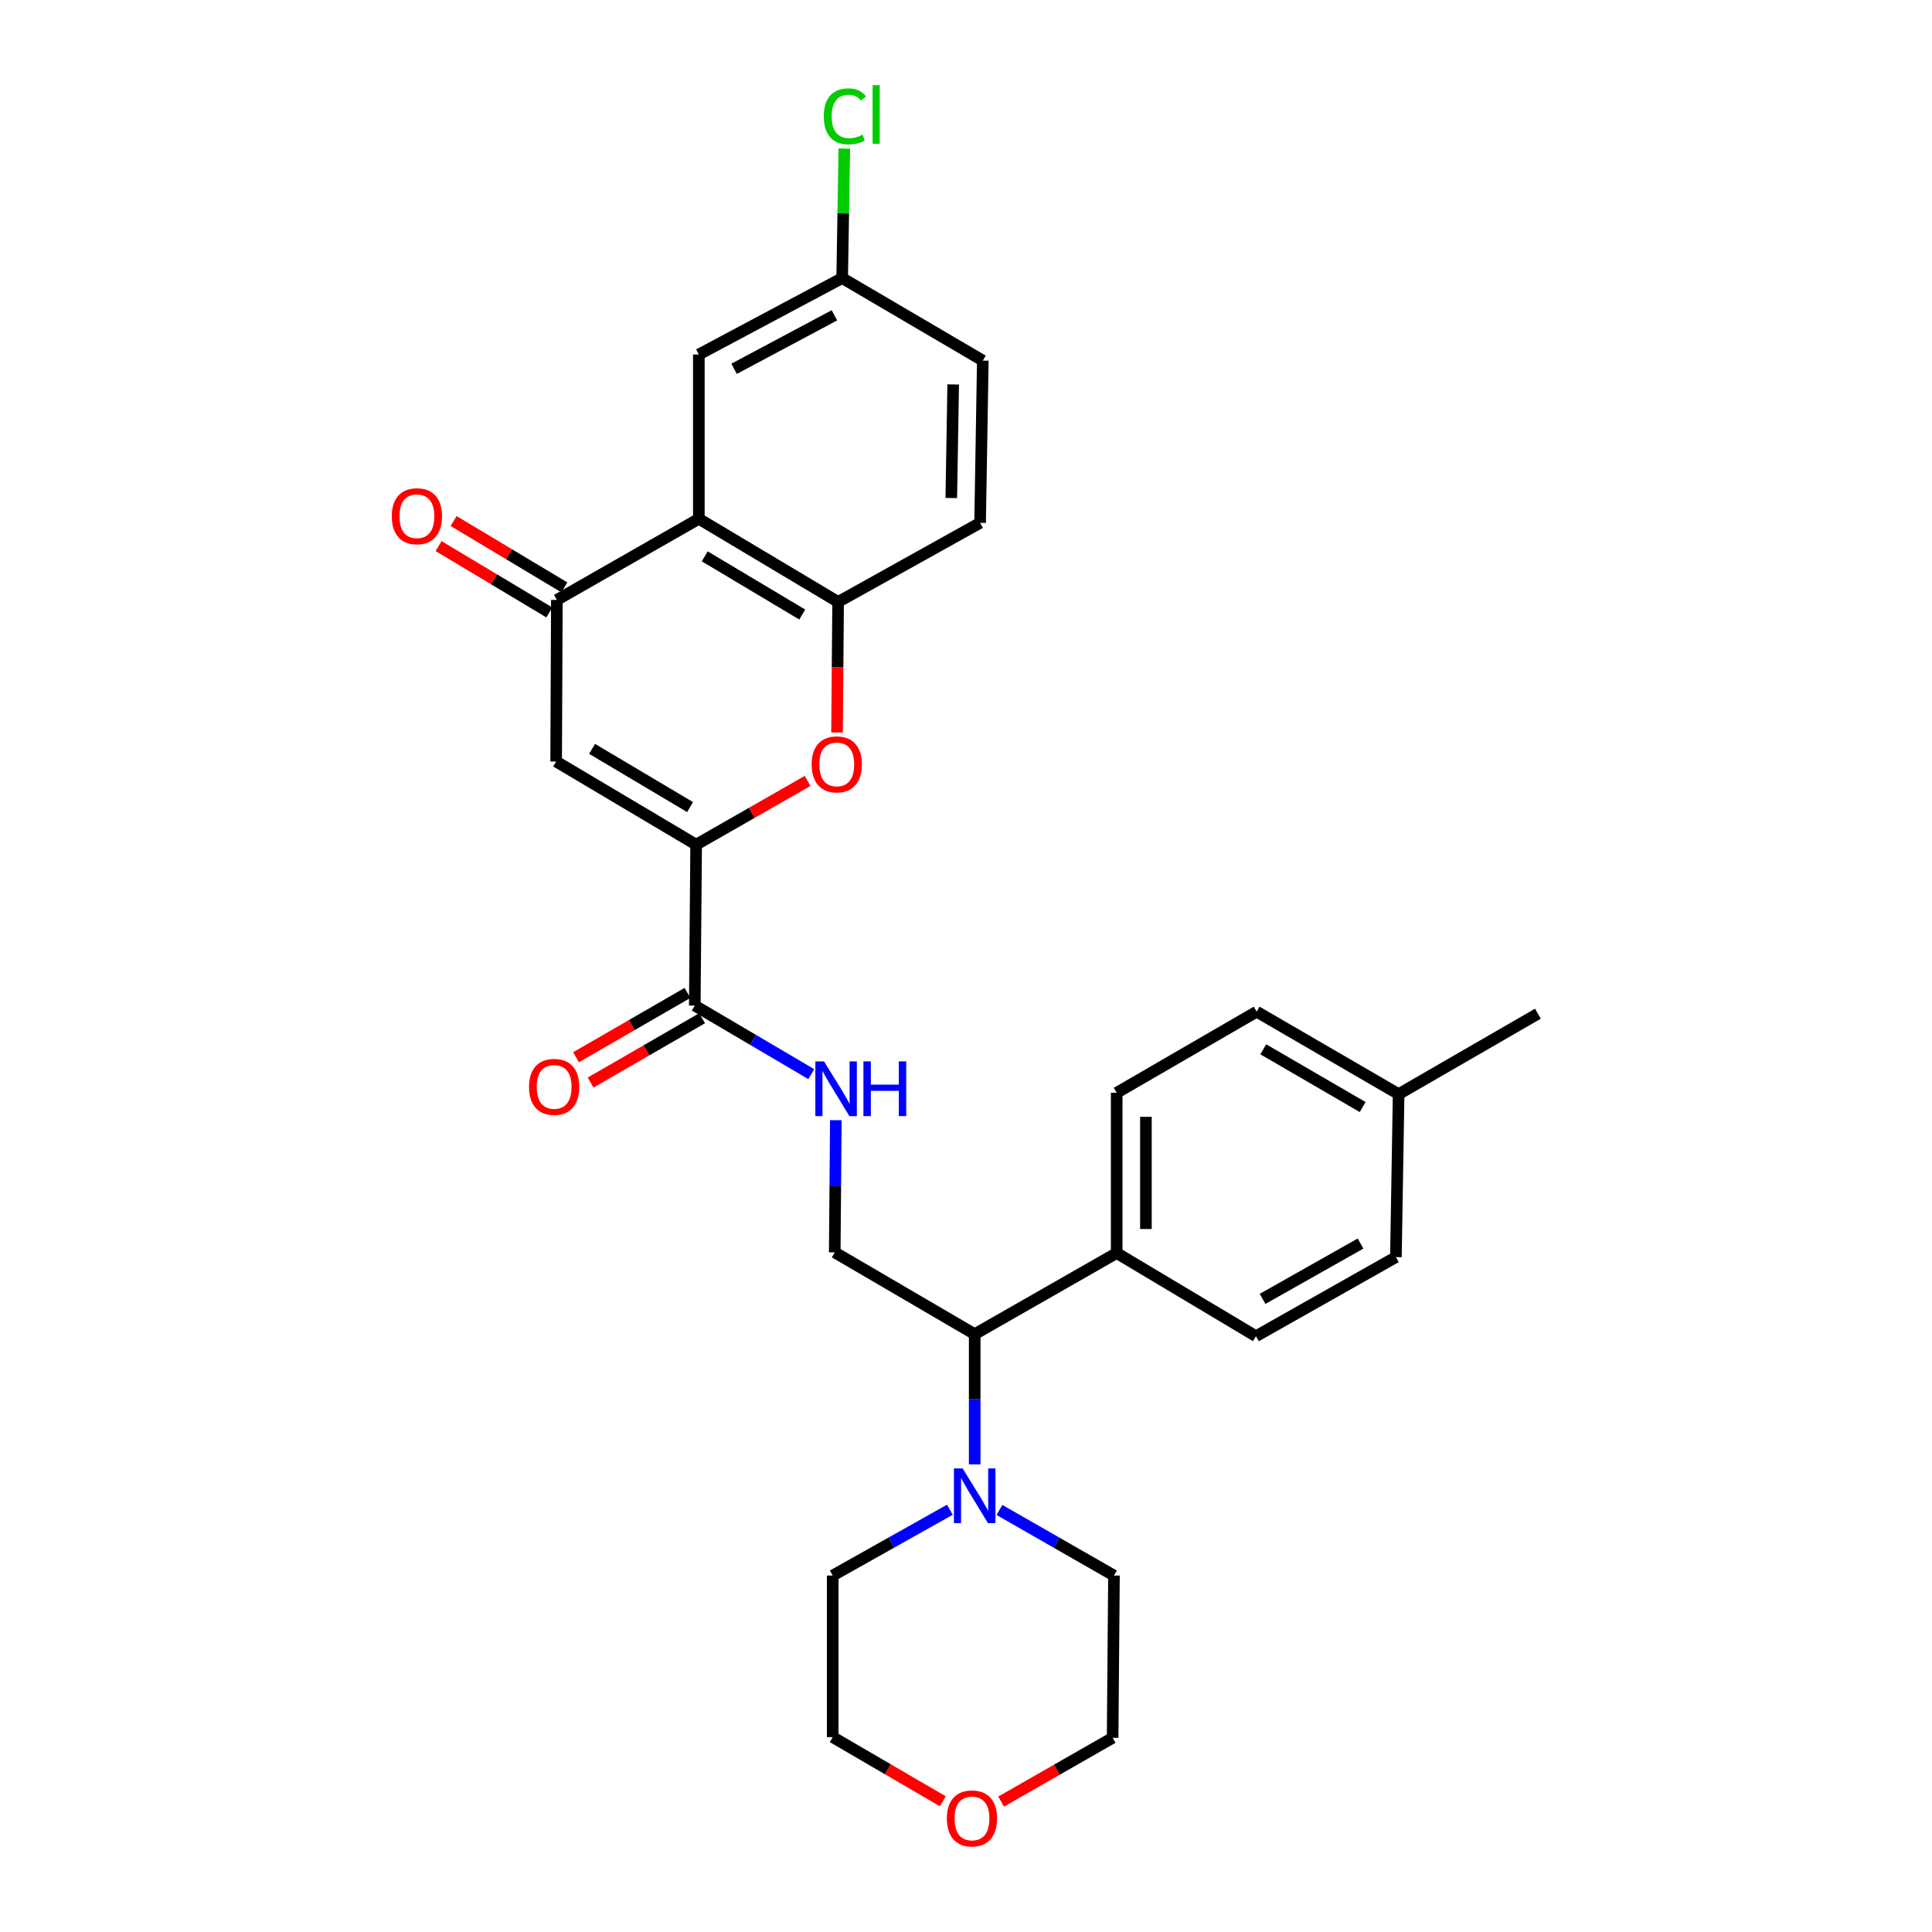 <?xml version='1.0' encoding='iso-8859-1'?>
<svg version='1.1' baseProfile='full'
              xmlns='http://www.w3.org/2000/svg'
                      xmlns:rdkit='http://www.rdkit.org/xml'
                      xmlns:xlink='http://www.w3.org/1999/xlink'
                  xml:space='preserve'
width='1000px' height='1000px' viewBox='0 0 1000 1000'>
<!-- END OF HEADER -->
<rect style='opacity:1.0;fill:#FFFFFF;stroke:none' width='1000' height='1000' x='0' y='0'> </rect>
<path class='bond-0' d='M 360.324,437.202 L 287.866,394.159' style='fill:none;fill-rule:evenodd;stroke:#000000;stroke-width:6px;stroke-linecap:butt;stroke-linejoin:miter;stroke-opacity:1' />
<path class='bond-0' d='M 357.18,417.743 L 306.459,387.613' style='fill:none;fill-rule:evenodd;stroke:#000000;stroke-width:6px;stroke-linecap:butt;stroke-linejoin:miter;stroke-opacity:1' />
<path class='bond-3' d='M 360.324,437.202 L 389.169,420.7' style='fill:none;fill-rule:evenodd;stroke:#000000;stroke-width:6px;stroke-linecap:butt;stroke-linejoin:miter;stroke-opacity:1' />
<path class='bond-3' d='M 389.169,420.7 L 418.014,404.198' style='fill:none;fill-rule:evenodd;stroke:#FF0000;stroke-width:6px;stroke-linecap:butt;stroke-linejoin:miter;stroke-opacity:1' />
<path class='bond-5' d='M 360.324,437.202 L 359.619,520.49' style='fill:none;fill-rule:evenodd;stroke:#000000;stroke-width:6px;stroke-linecap:butt;stroke-linejoin:miter;stroke-opacity:1' />
<path class='bond-2' d='M 287.866,394.159 L 288.228,310.518' style='fill:none;fill-rule:evenodd;stroke:#000000;stroke-width:6px;stroke-linecap:butt;stroke-linejoin:miter;stroke-opacity:1' />
<path class='bond-1' d='M 361.719,268.525 L 433.807,311.56' style='fill:none;fill-rule:evenodd;stroke:#000000;stroke-width:6px;stroke-linecap:butt;stroke-linejoin:miter;stroke-opacity:1' />
<path class='bond-1' d='M 364.78,287.966 L 415.242,318.09' style='fill:none;fill-rule:evenodd;stroke:#000000;stroke-width:6px;stroke-linecap:butt;stroke-linejoin:miter;stroke-opacity:1' />
<path class='bond-10' d='M 361.719,268.525 L 361.719,183.481' style='fill:none;fill-rule:evenodd;stroke:#000000;stroke-width:6px;stroke-linecap:butt;stroke-linejoin:miter;stroke-opacity:1' />
<path class='bond-29' d='M 361.719,268.525 L 288.228,310.518' style='fill:none;fill-rule:evenodd;stroke:#000000;stroke-width:6px;stroke-linecap:butt;stroke-linejoin:miter;stroke-opacity:1' />
<path class='bond-12' d='M 292.114,304.031 L 263.449,286.859' style='fill:none;fill-rule:evenodd;stroke:#000000;stroke-width:6px;stroke-linecap:butt;stroke-linejoin:miter;stroke-opacity:1' />
<path class='bond-12' d='M 263.449,286.859 L 234.784,269.688' style='fill:none;fill-rule:evenodd;stroke:#FF0000;stroke-width:6px;stroke-linecap:butt;stroke-linejoin:miter;stroke-opacity:1' />
<path class='bond-12' d='M 284.342,317.005 L 255.677,299.833' style='fill:none;fill-rule:evenodd;stroke:#000000;stroke-width:6px;stroke-linecap:butt;stroke-linejoin:miter;stroke-opacity:1' />
<path class='bond-12' d='M 255.677,299.833 L 227.012,282.661' style='fill:none;fill-rule:evenodd;stroke:#FF0000;stroke-width:6px;stroke-linecap:butt;stroke-linejoin:miter;stroke-opacity:1' />
<path class='bond-4' d='M 433.246,379.142 L 433.527,345.351' style='fill:none;fill-rule:evenodd;stroke:#FF0000;stroke-width:6px;stroke-linecap:butt;stroke-linejoin:miter;stroke-opacity:1' />
<path class='bond-4' d='M 433.527,345.351 L 433.807,311.56' style='fill:none;fill-rule:evenodd;stroke:#000000;stroke-width:6px;stroke-linecap:butt;stroke-linejoin:miter;stroke-opacity:1' />
<path class='bond-14' d='M 433.807,311.56 L 507.299,270.626' style='fill:none;fill-rule:evenodd;stroke:#000000;stroke-width:6px;stroke-linecap:butt;stroke-linejoin:miter;stroke-opacity:1' />
<path class='bond-7' d='M 359.619,520.49 L 389.761,538.227' style='fill:none;fill-rule:evenodd;stroke:#000000;stroke-width:6px;stroke-linecap:butt;stroke-linejoin:miter;stroke-opacity:1' />
<path class='bond-7' d='M 389.761,538.227 L 419.904,555.964' style='fill:none;fill-rule:evenodd;stroke:#0000FF;stroke-width:6px;stroke-linecap:butt;stroke-linejoin:miter;stroke-opacity:1' />
<path class='bond-13' d='M 355.84,513.94 L 326.993,530.584' style='fill:none;fill-rule:evenodd;stroke:#000000;stroke-width:6px;stroke-linecap:butt;stroke-linejoin:miter;stroke-opacity:1' />
<path class='bond-13' d='M 326.993,530.584 L 298.147,547.228' style='fill:none;fill-rule:evenodd;stroke:#FF0000;stroke-width:6px;stroke-linecap:butt;stroke-linejoin:miter;stroke-opacity:1' />
<path class='bond-13' d='M 363.398,527.039 L 334.551,543.683' style='fill:none;fill-rule:evenodd;stroke:#000000;stroke-width:6px;stroke-linecap:butt;stroke-linejoin:miter;stroke-opacity:1' />
<path class='bond-13' d='M 334.551,543.683 L 305.705,560.327' style='fill:none;fill-rule:evenodd;stroke:#FF0000;stroke-width:6px;stroke-linecap:butt;stroke-linejoin:miter;stroke-opacity:1' />
<path class='bond-6' d='M 504.501,757.959 L 504.501,724.264' style='fill:none;fill-rule:evenodd;stroke:#0000FF;stroke-width:6px;stroke-linecap:butt;stroke-linejoin:miter;stroke-opacity:1' />
<path class='bond-6' d='M 504.501,724.264 L 504.501,690.569' style='fill:none;fill-rule:evenodd;stroke:#000000;stroke-width:6px;stroke-linecap:butt;stroke-linejoin:miter;stroke-opacity:1' />
<path class='bond-24' d='M 491.653,781.429 L 461.331,798.467' style='fill:none;fill-rule:evenodd;stroke:#0000FF;stroke-width:6px;stroke-linecap:butt;stroke-linejoin:miter;stroke-opacity:1' />
<path class='bond-24' d='M 461.331,798.467 L 431.009,815.505' style='fill:none;fill-rule:evenodd;stroke:#000000;stroke-width:6px;stroke-linecap:butt;stroke-linejoin:miter;stroke-opacity:1' />
<path class='bond-25' d='M 517.318,781.552 L 546.953,798.529' style='fill:none;fill-rule:evenodd;stroke:#0000FF;stroke-width:6px;stroke-linecap:butt;stroke-linejoin:miter;stroke-opacity:1' />
<path class='bond-25' d='M 546.953,798.529 L 576.589,815.505' style='fill:none;fill-rule:evenodd;stroke:#000000;stroke-width:6px;stroke-linecap:butt;stroke-linejoin:miter;stroke-opacity:1' />
<path class='bond-9' d='M 432.63,579.81 L 432.345,614.017' style='fill:none;fill-rule:evenodd;stroke:#0000FF;stroke-width:6px;stroke-linecap:butt;stroke-linejoin:miter;stroke-opacity:1' />
<path class='bond-9' d='M 432.345,614.017 L 432.06,648.224' style='fill:none;fill-rule:evenodd;stroke:#000000;stroke-width:6px;stroke-linecap:butt;stroke-linejoin:miter;stroke-opacity:1' />
<path class='bond-8' d='M 504.501,690.569 L 432.06,648.224' style='fill:none;fill-rule:evenodd;stroke:#000000;stroke-width:6px;stroke-linecap:butt;stroke-linejoin:miter;stroke-opacity:1' />
<path class='bond-11' d='M 504.501,690.569 L 578.001,648.568' style='fill:none;fill-rule:evenodd;stroke:#000000;stroke-width:6px;stroke-linecap:butt;stroke-linejoin:miter;stroke-opacity:1' />
<path class='bond-30' d='M 361.719,183.481 L 435.908,143.934' style='fill:none;fill-rule:evenodd;stroke:#000000;stroke-width:6px;stroke-linecap:butt;stroke-linejoin:miter;stroke-opacity:1' />
<path class='bond-30' d='M 379.962,190.895 L 431.894,163.211' style='fill:none;fill-rule:evenodd;stroke:#000000;stroke-width:6px;stroke-linecap:butt;stroke-linejoin:miter;stroke-opacity:1' />
<path class='bond-16' d='M 578.001,648.568 L 578.001,565.633' style='fill:none;fill-rule:evenodd;stroke:#000000;stroke-width:6px;stroke-linecap:butt;stroke-linejoin:miter;stroke-opacity:1' />
<path class='bond-16' d='M 593.124,636.128 L 593.124,578.073' style='fill:none;fill-rule:evenodd;stroke:#000000;stroke-width:6px;stroke-linecap:butt;stroke-linejoin:miter;stroke-opacity:1' />
<path class='bond-17' d='M 578.001,648.568 L 650.08,691.619' style='fill:none;fill-rule:evenodd;stroke:#000000;stroke-width:6px;stroke-linecap:butt;stroke-linejoin:miter;stroke-opacity:1' />
<path class='bond-19' d='M 507.299,270.626 L 508.702,186.64' style='fill:none;fill-rule:evenodd;stroke:#000000;stroke-width:6px;stroke-linecap:butt;stroke-linejoin:miter;stroke-opacity:1' />
<path class='bond-19' d='M 492.388,257.775 L 493.37,198.986' style='fill:none;fill-rule:evenodd;stroke:#000000;stroke-width:6px;stroke-linecap:butt;stroke-linejoin:miter;stroke-opacity:1' />
<path class='bond-15' d='M 518.186,932.502 L 547.039,915.997' style='fill:none;fill-rule:evenodd;stroke:#FF0000;stroke-width:6px;stroke-linecap:butt;stroke-linejoin:miter;stroke-opacity:1' />
<path class='bond-15' d='M 547.039,915.997 L 575.892,899.491' style='fill:none;fill-rule:evenodd;stroke:#000000;stroke-width:6px;stroke-linecap:butt;stroke-linejoin:miter;stroke-opacity:1' />
<path class='bond-31' d='M 488.004,932.349 L 459.507,915.743' style='fill:none;fill-rule:evenodd;stroke:#FF0000;stroke-width:6px;stroke-linecap:butt;stroke-linejoin:miter;stroke-opacity:1' />
<path class='bond-31' d='M 459.507,915.743 L 431.009,899.138' style='fill:none;fill-rule:evenodd;stroke:#000000;stroke-width:6px;stroke-linecap:butt;stroke-linejoin:miter;stroke-opacity:1' />
<path class='bond-21' d='M 578.001,565.633 L 650.442,523.64' style='fill:none;fill-rule:evenodd;stroke:#000000;stroke-width:6px;stroke-linecap:butt;stroke-linejoin:miter;stroke-opacity:1' />
<path class='bond-20' d='M 650.08,691.619 L 722.522,650.677' style='fill:none;fill-rule:evenodd;stroke:#000000;stroke-width:6px;stroke-linecap:butt;stroke-linejoin:miter;stroke-opacity:1' />
<path class='bond-20' d='M 653.505,672.312 L 704.214,643.652' style='fill:none;fill-rule:evenodd;stroke:#000000;stroke-width:6px;stroke-linecap:butt;stroke-linejoin:miter;stroke-opacity:1' />
<path class='bond-18' d='M 435.908,143.934 L 508.702,186.64' style='fill:none;fill-rule:evenodd;stroke:#000000;stroke-width:6px;stroke-linecap:butt;stroke-linejoin:miter;stroke-opacity:1' />
<path class='bond-23' d='M 435.908,143.934 L 436.463,110.417' style='fill:none;fill-rule:evenodd;stroke:#000000;stroke-width:6px;stroke-linecap:butt;stroke-linejoin:miter;stroke-opacity:1' />
<path class='bond-23' d='M 436.463,110.417 L 437.018,76.9' style='fill:none;fill-rule:evenodd;stroke:#00CC00;stroke-width:6px;stroke-linecap:butt;stroke-linejoin:miter;stroke-opacity:1' />
<path class='bond-22' d='M 722.522,650.677 L 723.925,566.33' style='fill:none;fill-rule:evenodd;stroke:#000000;stroke-width:6px;stroke-linecap:butt;stroke-linejoin:miter;stroke-opacity:1' />
<path class='bond-32' d='M 650.442,523.64 L 723.925,566.33' style='fill:none;fill-rule:evenodd;stroke:#000000;stroke-width:6px;stroke-linecap:butt;stroke-linejoin:miter;stroke-opacity:1' />
<path class='bond-32' d='M 653.867,543.121 L 705.305,573.004' style='fill:none;fill-rule:evenodd;stroke:#000000;stroke-width:6px;stroke-linecap:butt;stroke-linejoin:miter;stroke-opacity:1' />
<path class='bond-28' d='M 723.925,566.33 L 796.021,524.691' style='fill:none;fill-rule:evenodd;stroke:#000000;stroke-width:6px;stroke-linecap:butt;stroke-linejoin:miter;stroke-opacity:1' />
<path class='bond-26' d='M 431.009,815.505 L 431.009,899.138' style='fill:none;fill-rule:evenodd;stroke:#000000;stroke-width:6px;stroke-linecap:butt;stroke-linejoin:miter;stroke-opacity:1' />
<path class='bond-27' d='M 576.589,815.505 L 575.892,899.491' style='fill:none;fill-rule:evenodd;stroke:#000000;stroke-width:6px;stroke-linecap:butt;stroke-linejoin:miter;stroke-opacity:1' />
<path  class='atom-4' d='M 420.11 395.642
Q 420.11 388.842, 423.47 385.042
Q 426.83 381.242, 433.11 381.242
Q 439.39 381.242, 442.75 385.042
Q 446.11 388.842, 446.11 395.642
Q 446.11 402.522, 442.71 406.442
Q 439.31 410.322, 433.11 410.322
Q 426.87 410.322, 423.47 406.442
Q 420.11 402.562, 420.11 395.642
M 433.11 407.122
Q 437.43 407.122, 439.75 404.242
Q 442.11 401.322, 442.11 395.642
Q 442.11 390.082, 439.75 387.282
Q 437.43 384.442, 433.11 384.442
Q 428.79 384.442, 426.43 387.242
Q 424.11 390.042, 424.11 395.642
Q 424.11 401.362, 426.43 404.242
Q 428.79 407.122, 433.11 407.122
' fill='#FF0000'/>
<path  class='atom-7' d='M 498.241 760.05
L 507.521 775.05
Q 508.441 776.53, 509.921 779.21
Q 511.401 781.89, 511.481 782.05
L 511.481 760.05
L 515.241 760.05
L 515.241 788.37
L 511.361 788.37
L 501.401 771.97
Q 500.241 770.05, 499.001 767.85
Q 497.801 765.65, 497.441 764.97
L 497.441 788.37
L 493.761 788.37
L 493.761 760.05
L 498.241 760.05
' fill='#0000FF'/>
<path  class='atom-8' d='M 426.505 549.373
L 435.785 564.373
Q 436.705 565.853, 438.185 568.533
Q 439.665 571.213, 439.745 571.373
L 439.745 549.373
L 443.505 549.373
L 443.505 577.693
L 439.625 577.693
L 429.665 561.293
Q 428.505 559.373, 427.265 557.173
Q 426.065 554.973, 425.705 554.293
L 425.705 577.693
L 422.025 577.693
L 422.025 549.373
L 426.505 549.373
' fill='#0000FF'/>
<path  class='atom-8' d='M 446.905 549.373
L 450.745 549.373
L 450.745 561.413
L 465.225 561.413
L 465.225 549.373
L 469.065 549.373
L 469.065 577.693
L 465.225 577.693
L 465.225 564.613
L 450.745 564.613
L 450.745 577.693
L 446.905 577.693
L 446.905 549.373
' fill='#0000FF'/>
<path  class='atom-13' d='M 202.787 267.202
Q 202.787 260.402, 206.147 256.602
Q 209.507 252.802, 215.787 252.802
Q 222.067 252.802, 225.427 256.602
Q 228.787 260.402, 228.787 267.202
Q 228.787 274.082, 225.387 278.002
Q 221.987 281.882, 215.787 281.882
Q 209.547 281.882, 206.147 278.002
Q 202.787 274.122, 202.787 267.202
M 215.787 278.682
Q 220.107 278.682, 222.427 275.802
Q 224.787 272.882, 224.787 267.202
Q 224.787 261.642, 222.427 258.842
Q 220.107 256.002, 215.787 256.002
Q 211.467 256.002, 209.107 258.802
Q 206.787 261.602, 206.787 267.202
Q 206.787 272.922, 209.107 275.802
Q 211.467 278.682, 215.787 278.682
' fill='#FF0000'/>
<path  class='atom-14' d='M 273.825 562.571
Q 273.825 555.771, 277.185 551.971
Q 280.545 548.171, 286.825 548.171
Q 293.105 548.171, 296.465 551.971
Q 299.825 555.771, 299.825 562.571
Q 299.825 569.451, 296.425 573.371
Q 293.025 577.251, 286.825 577.251
Q 280.585 577.251, 277.185 573.371
Q 273.825 569.491, 273.825 562.571
M 286.825 574.051
Q 291.145 574.051, 293.465 571.171
Q 295.825 568.251, 295.825 562.571
Q 295.825 557.011, 293.465 554.211
Q 291.145 551.371, 286.825 551.371
Q 282.505 551.371, 280.145 554.171
Q 277.825 556.971, 277.825 562.571
Q 277.825 568.291, 280.145 571.171
Q 282.505 574.051, 286.825 574.051
' fill='#FF0000'/>
<path  class='atom-16' d='M 490.089 941.219
Q 490.089 934.419, 493.449 930.619
Q 496.809 926.819, 503.089 926.819
Q 509.369 926.819, 512.729 930.619
Q 516.089 934.419, 516.089 941.219
Q 516.089 948.099, 512.689 952.019
Q 509.289 955.899, 503.089 955.899
Q 496.849 955.899, 493.449 952.019
Q 490.089 948.139, 490.089 941.219
M 503.089 952.699
Q 507.409 952.699, 509.729 949.819
Q 512.089 946.899, 512.089 941.219
Q 512.089 935.659, 509.729 932.859
Q 507.409 930.019, 503.089 930.019
Q 498.769 930.019, 496.409 932.819
Q 494.089 935.619, 494.089 941.219
Q 494.089 946.939, 496.409 949.819
Q 498.769 952.699, 503.089 952.699
' fill='#FF0000'/>
<path  class='atom-24' d='M 426.391 60.222
Q 426.391 53.182, 429.671 49.502
Q 432.991 45.782, 439.271 45.782
Q 445.111 45.782, 448.231 49.903
L 445.591 52.062
Q 443.311 49.062, 439.271 49.062
Q 434.991 49.062, 432.711 51.943
Q 430.471 54.782, 430.471 60.222
Q 430.471 65.823, 432.791 68.703
Q 435.151 71.582, 439.711 71.582
Q 442.831 71.582, 446.471 69.703
L 447.591 72.703
Q 446.111 73.662, 443.871 74.222
Q 441.631 74.782, 439.151 74.782
Q 432.991 74.782, 429.671 71.022
Q 426.391 67.263, 426.391 60.222
' fill='#00CC00'/>
<path  class='atom-24' d='M 451.671 44.062
L 455.351 44.062
L 455.351 74.422
L 451.671 74.422
L 451.671 44.062
' fill='#00CC00'/>
</svg>
